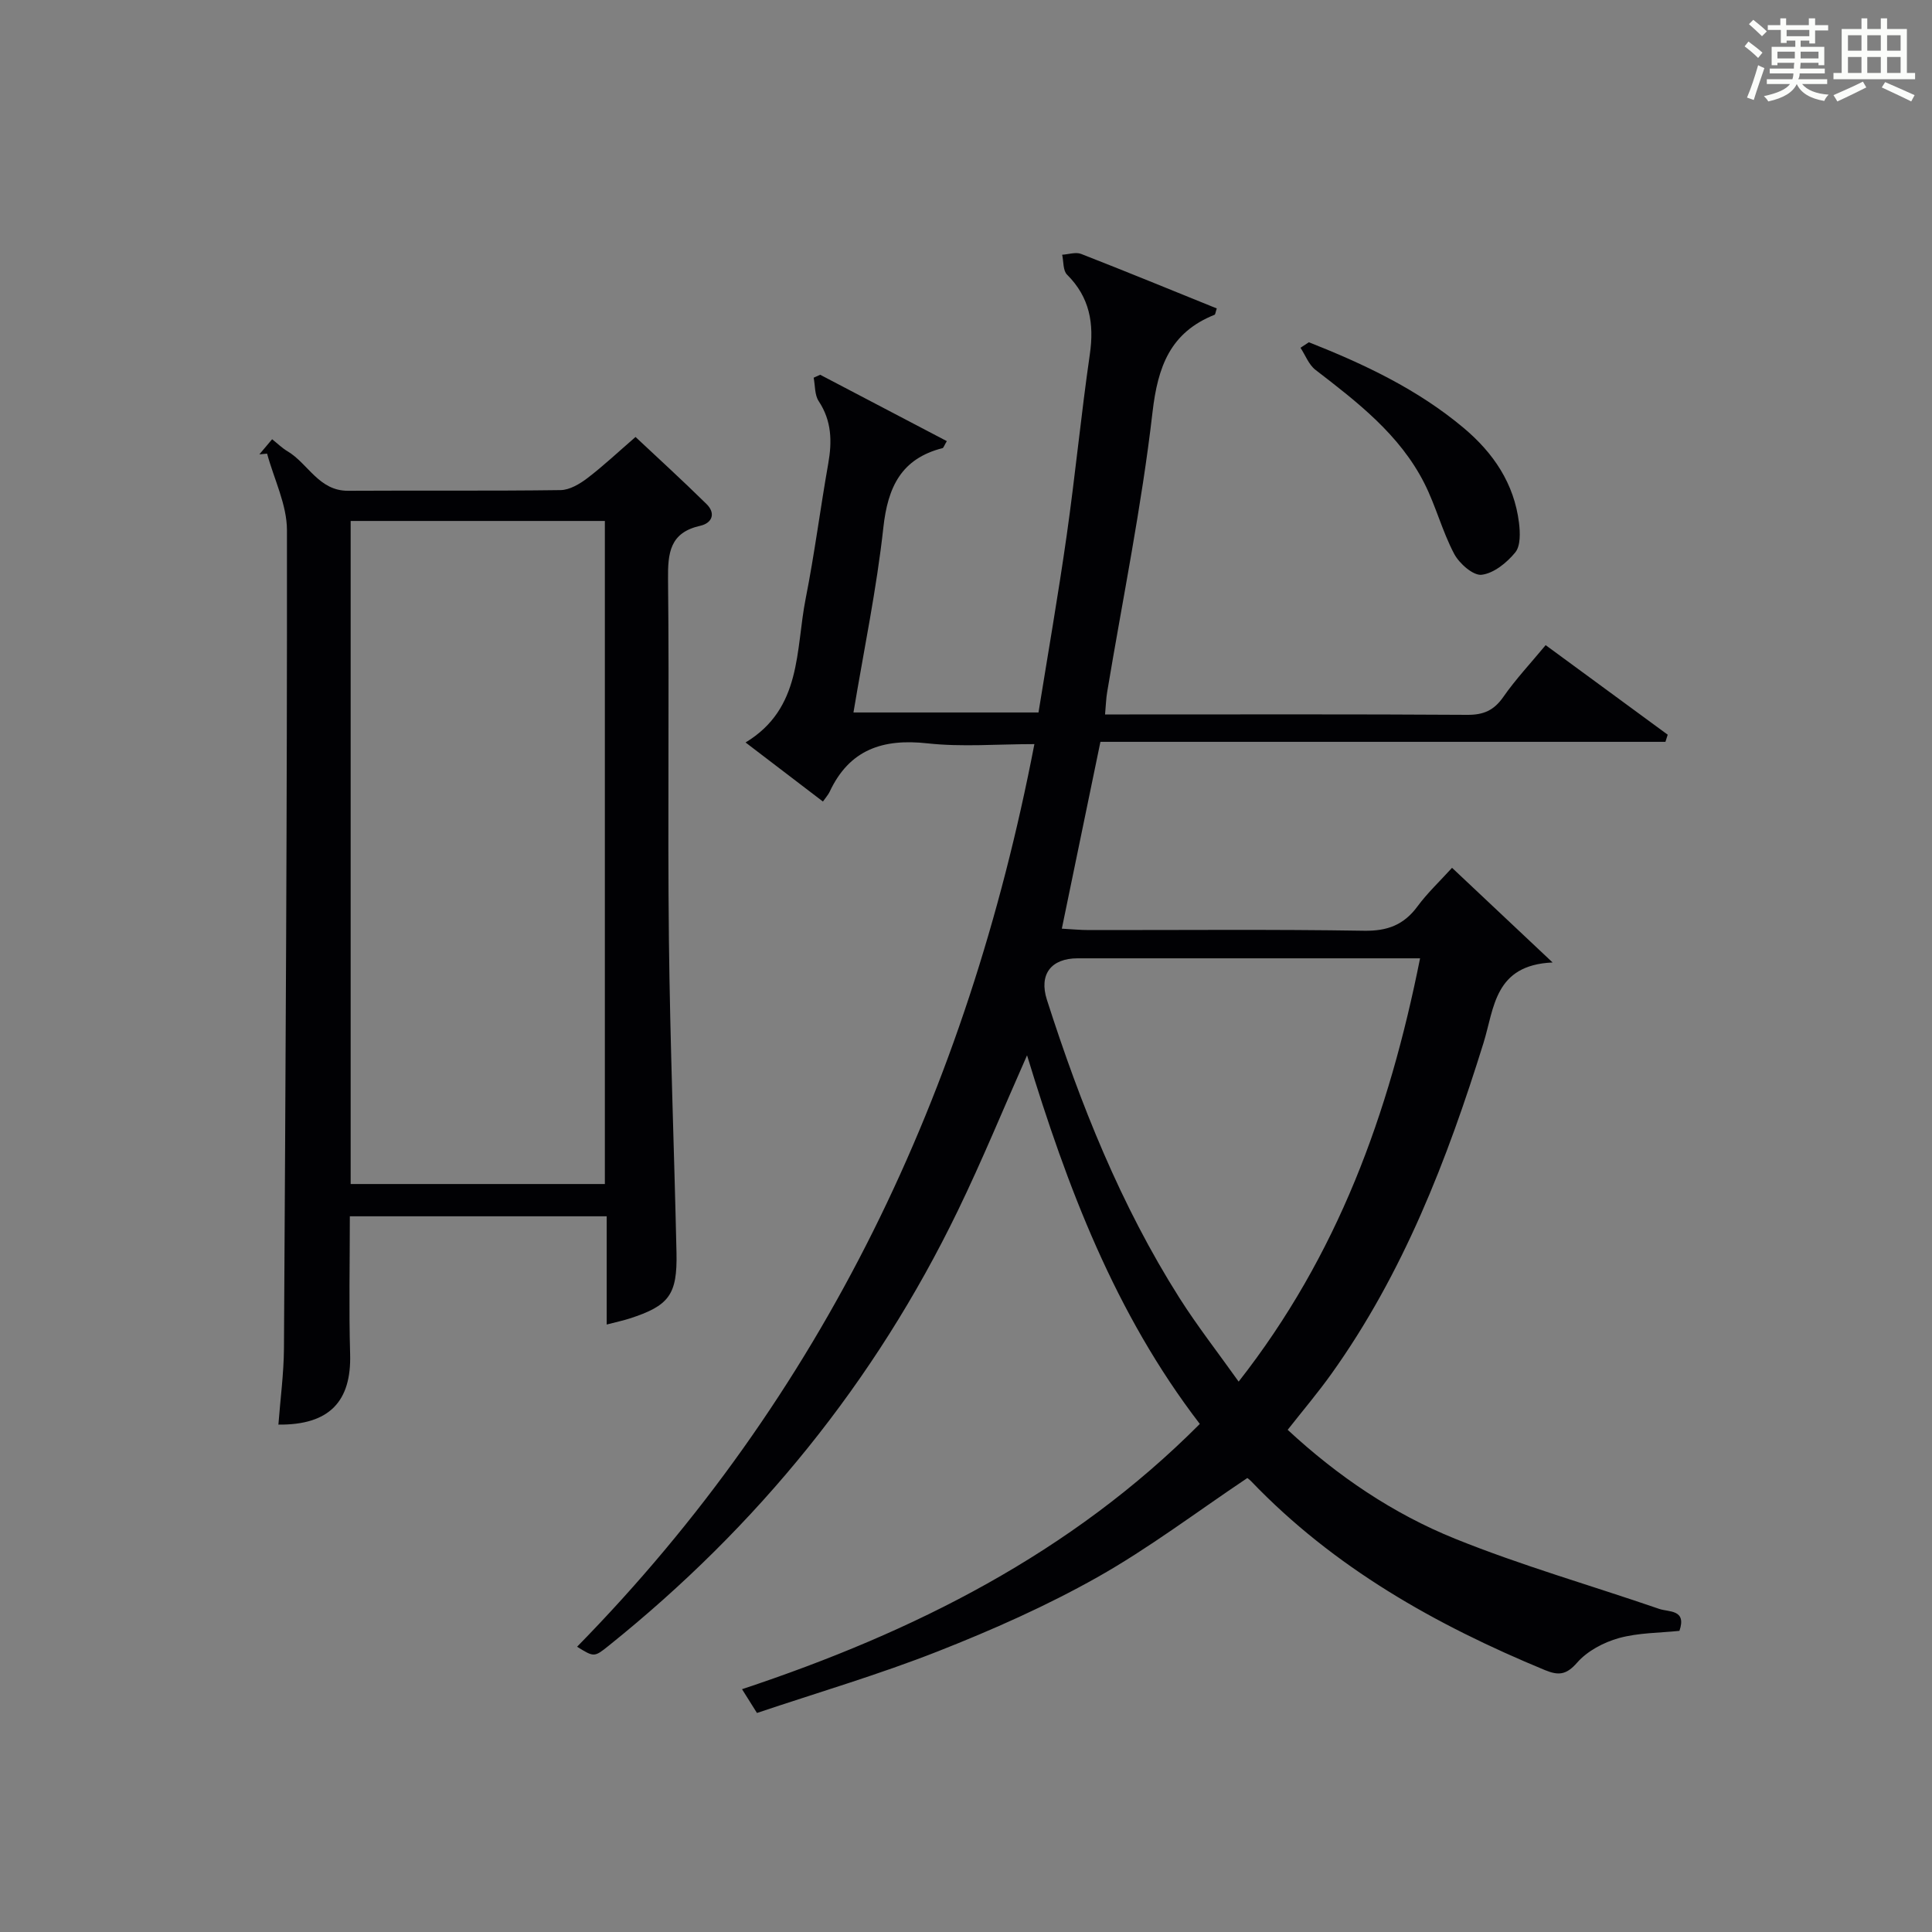 <?xml version="1.0" encoding="utf-8"?>
<svg version="1.1" id="漢_ZDIC_典" xmlns="http://www.w3.org/2000/svg" xmlns:xlink="http://www.w3.org/1999/xlink" x="0px" y="0px"
	 viewBox="0 0 400 400" style="enable-background:new 0 0 400 400;" xml:space="preserve">
<rect x="0" y="0" width="400" height="400" fill="#808080" stroke="none"/>
<style type="text/css">
	.st1{fill:#010104;}
	.st0{fill:#fbfcfa;}
</style>
<g>
	<path class="st0" d="M361.2,9.6l0.8-1c0.9,0.7,1.9,1.4,2.9,2.3L364,12C363,11,362,10.2,361.2,9.6z M361.7,20.2
		c0.9-2.1,1.6-4.3,2.3-6.7c0.4,0.2,0.8,0.4,1.3,0.6c-0.7,2.1-1.5,4.3-2.2,6.6L361.7,20.2z M362.1,5l0.9-0.9c1,0.8,2,1.6,2.8,2.4
		l-1,1C363.9,6.6,363,5.8,362.1,5z M374.6,3.8h1.2v1.4h2.7v1.1h-2.7v2.7h-1.2V8.4h-1.8v1.3h4.9v3.8h-1.2v-0.5h-3.7
		c0,0.4-0.1,0.9-0.1,1.2h5.1v1h-5.2c0,0.5-0.1,0.9-0.3,1.2h6v1h-5.2c1.1,1.3,2.9,2,5.5,2.2c-0.4,0.4-0.7,0.8-0.9,1.3
		c-2.9-0.5-4.8-1.6-5.7-3.5H372c-0.8,1.7-2.7,2.9-5.9,3.6c-0.2-0.4-0.6-0.8-0.9-1.1c2.8-0.6,4.6-1.4,5.4-2.5h-4.8v-1h5.3
		c0.1-0.3,0.2-0.7,0.2-1.2h-4.9v-1h5c0-0.4,0-0.8,0.1-1.2H368v0.5h-1.2V9.7h4.9V8.4h-1.8v0.5h-1.2V6.2H366V5.2h2.6V3.8h1.2v1.4h4.7
		V3.8z M368,12.1h3.6c0-0.4,0-0.9,0-1.4H368V12.1z M369.9,7.5h4.7V6.2h-4.7V7.5z M376.5,10.7h-3.7c0,0.5,0,1,0,1.4h3.7V10.7z"/>
	<path class="st0" d="M385.3,3.8h1.3V6h2.8V3.8h1.3V6h4.1v9.1h1.7v1.3h-16.9v-1.3h1.7V6h4.1V3.8z M385.7,16.9l0.7,1.2
		c-1.8,0.9-3.8,1.9-6,2.9c-0.2-0.4-0.5-0.8-0.8-1.3C381.9,18.7,383.9,17.8,385.7,16.9z M382.6,10.5h2.8V7.3h-2.8V10.5z M382.6,15.1
		h2.8v-3.3h-2.8V15.1z M386.6,10.5h2.8V7.3h-2.8V10.5z M386.6,15.1h2.8v-3.3h-2.8V15.1z M390.3,17c2.1,0.9,4.1,1.8,6.1,2.7l-0.7,1.3
		c-2.2-1.1-4.2-2-6.1-2.9L390.3,17z M393.5,7.3h-2.8v3.2h2.8V7.3z M390.7,15.1h2.8v-3.3h-2.8V15.1z"/>
	
	<path class="st1" d="M156.72,354.65c-1.24-1.98-2.01-3.2-3.09-4.92c35.6-11.82,68.12-28.15,94.78-54.92c-17.59-22.92-27.47-49.07-35.77-76.32
		c-4.9,11.05-9.29,21.78-14.34,32.19c-17.19,35.48-41.48,65.32-72.19,89.98c-3.08,2.47-3.08,2.48-6.63,0.28
		c51.08-52.12,80.82-115.01,94.68-186.88c-7.69,0-15,0.63-22.16-0.16c-9.24-1.02-16.16,1.29-20.24,10.05c-0.28,0.59-0.75,1.1-1.38,2
		c-5.36-4.09-10.34-7.89-16.02-12.23c11.7-7.06,10.34-19.13,12.44-29.76c1.84-9.27,3.03-18.67,4.68-27.98
		c0.81-4.6,0.72-8.85-1.98-12.93c-0.85-1.28-0.72-3.21-1.04-4.85c0.45-0.2,0.9-0.4,1.35-0.61c8.72,4.57,17.45,9.14,26.22,13.74
		c-0.57,0.95-0.68,1.4-0.89,1.45c-8.55,2.18-11.33,8.06-12.25,16.44c-1.39,12.68-4.01,25.22-6.19,38.29c12.86,0,25.24,0,38.31,0
		c1.95-12.11,4.08-24.34,5.83-36.61c1.78-12.49,2.99-25.07,4.8-37.56c0.92-6.36-0.02-11.8-4.72-16.48c-0.86-0.85-0.7-2.72-1.01-4.12
		c1.32-0.08,2.81-0.6,3.92-0.17c9.41,3.67,18.75,7.51,28.09,11.29c-0.26,0.76-0.28,1.24-0.46,1.31
		c-9.17,3.67-11.75,10.69-12.85,20.22c-2.24,19.42-6.18,38.64-9.39,57.94c-0.22,1.3-0.25,2.62-0.43,4.59c1.82,0,3.43,0,5.03,0
		c23.33,0,46.66-0.07,69.99,0.08c3.35,0.02,5.5-0.93,7.43-3.7c2.55-3.66,5.63-6.94,8.77-10.73c8.59,6.3,16.93,12.42,25.27,18.54
		c-0.16,0.49-0.31,0.99-0.47,1.48c-38.96,0-77.93,0-116.98,0c-2.73,13.2-5.3,25.63-7.99,38.68c2.14,0.12,3.88,0.29,5.61,0.29
		c19,0.02,38-0.17,56.99,0.14c4.83,0.08,8.22-1.22,11.04-5.05c2.05-2.78,4.61-5.18,7.15-7.98c6.68,6.29,13.17,12.4,20.82,19.6
		c-12.09,0.52-12.07,9.47-14.3,16.64c-7.53,24.22-16.62,47.72-31.5,68.54c-2.78,3.89-5.88,7.55-9.05,11.58
		c10.36,9.61,21.84,17.37,34.64,22.54c13.8,5.58,28.2,9.68,42.3,14.54c1.97,0.68,5.71,0.06,4.17,4.54
		c-4.08,0.43-8.47,0.38-12.54,1.5c-3.15,0.88-6.54,2.67-8.65,5.09c-2.25,2.57-3.87,2.68-6.67,1.53
		c-22.64-9.36-43.67-21.2-60.82-39.1c-0.44-0.46-1-0.81-0.8-0.65c-10.54,7.06-20.38,14.53-31.05,20.54
		c-10.53,5.93-21.69,10.88-32.94,15.31C182.04,346.68,169.44,350.38,156.72,354.65z M294.01,198.41c-2.21,0-3.82,0-5.43,0
		c-21.82,0-43.65-0.01-65.47,0c-5.48,0-8.05,3.31-6.36,8.58c6.91,21.57,15.27,42.53,27.45,61.75c3.67,5.78,7.9,11.2,12.25,17.31
		C276.99,259.83,287.57,230.63,294.01,198.41z"/>
	<path class="st1" d="M125.61,274.23c0-7.79,0-14.9,0-22.41c-17.83,0-35.19,0-53.18,0c0,9.65-0.21,19.1,0.06,28.53
		c0.28,9.79-4.29,14.71-14.85,14.6c0.4-5.28,1.11-10.52,1.15-15.76c0.33-56.47,0.67-112.94,0.62-169.41
		c0-5.29-2.68-10.57-4.11-15.86c-0.53,0.05-1.07,0.1-1.6,0.15c0.82-0.98,1.65-1.96,2.64-3.13c1.15,0.91,2.08,1.84,3.17,2.48
		c4.3,2.55,6.48,8.23,12.57,8.19c14.66-0.09,29.33,0.06,43.99-0.14c1.87-0.03,3.94-1.26,5.52-2.46c3.31-2.52,6.35-5.39,9.99-8.54
		c4.4,4.13,9.64,8.91,14.7,13.89c1.95,1.92,1.18,3.94-1.31,4.5c-6.3,1.41-6.72,5.62-6.66,11.11c0.27,24.83-0.1,49.66,0.18,74.48
		c0.24,21.63,1.09,43.25,1.57,64.87c0.19,8.76-1.52,11.02-9.76,13.68C129.05,273.4,127.77,273.67,125.61,274.23z M72.6,245.14
		c17.91,0,35.27,0,52.63,0c0-46.03,0-91.61,0-137.28c-17.73,0-35.1,0-52.63,0C72.6,153.77,72.6,199.24,72.6,245.14z"/>
	<path class="st1" d="M270.99,70.86c11.43,4.52,22.48,9.72,32.02,17.72c6.2,5.2,10.47,11.52,11.48,19.65c0.25,2.03,0.35,4.77-0.77,6.14
		c-1.73,2.12-4.44,4.33-6.96,4.63c-1.75,0.21-4.63-2.33-5.69-4.33c-2.46-4.66-3.79-9.9-6.17-14.61
		c-5.1-10.07-13.84-16.78-22.55-23.49c-1.39-1.07-2.08-3.03-3.1-4.57C269.83,71.61,270.41,71.24,270.99,70.86z"/>
	
	
</g>
</svg>
